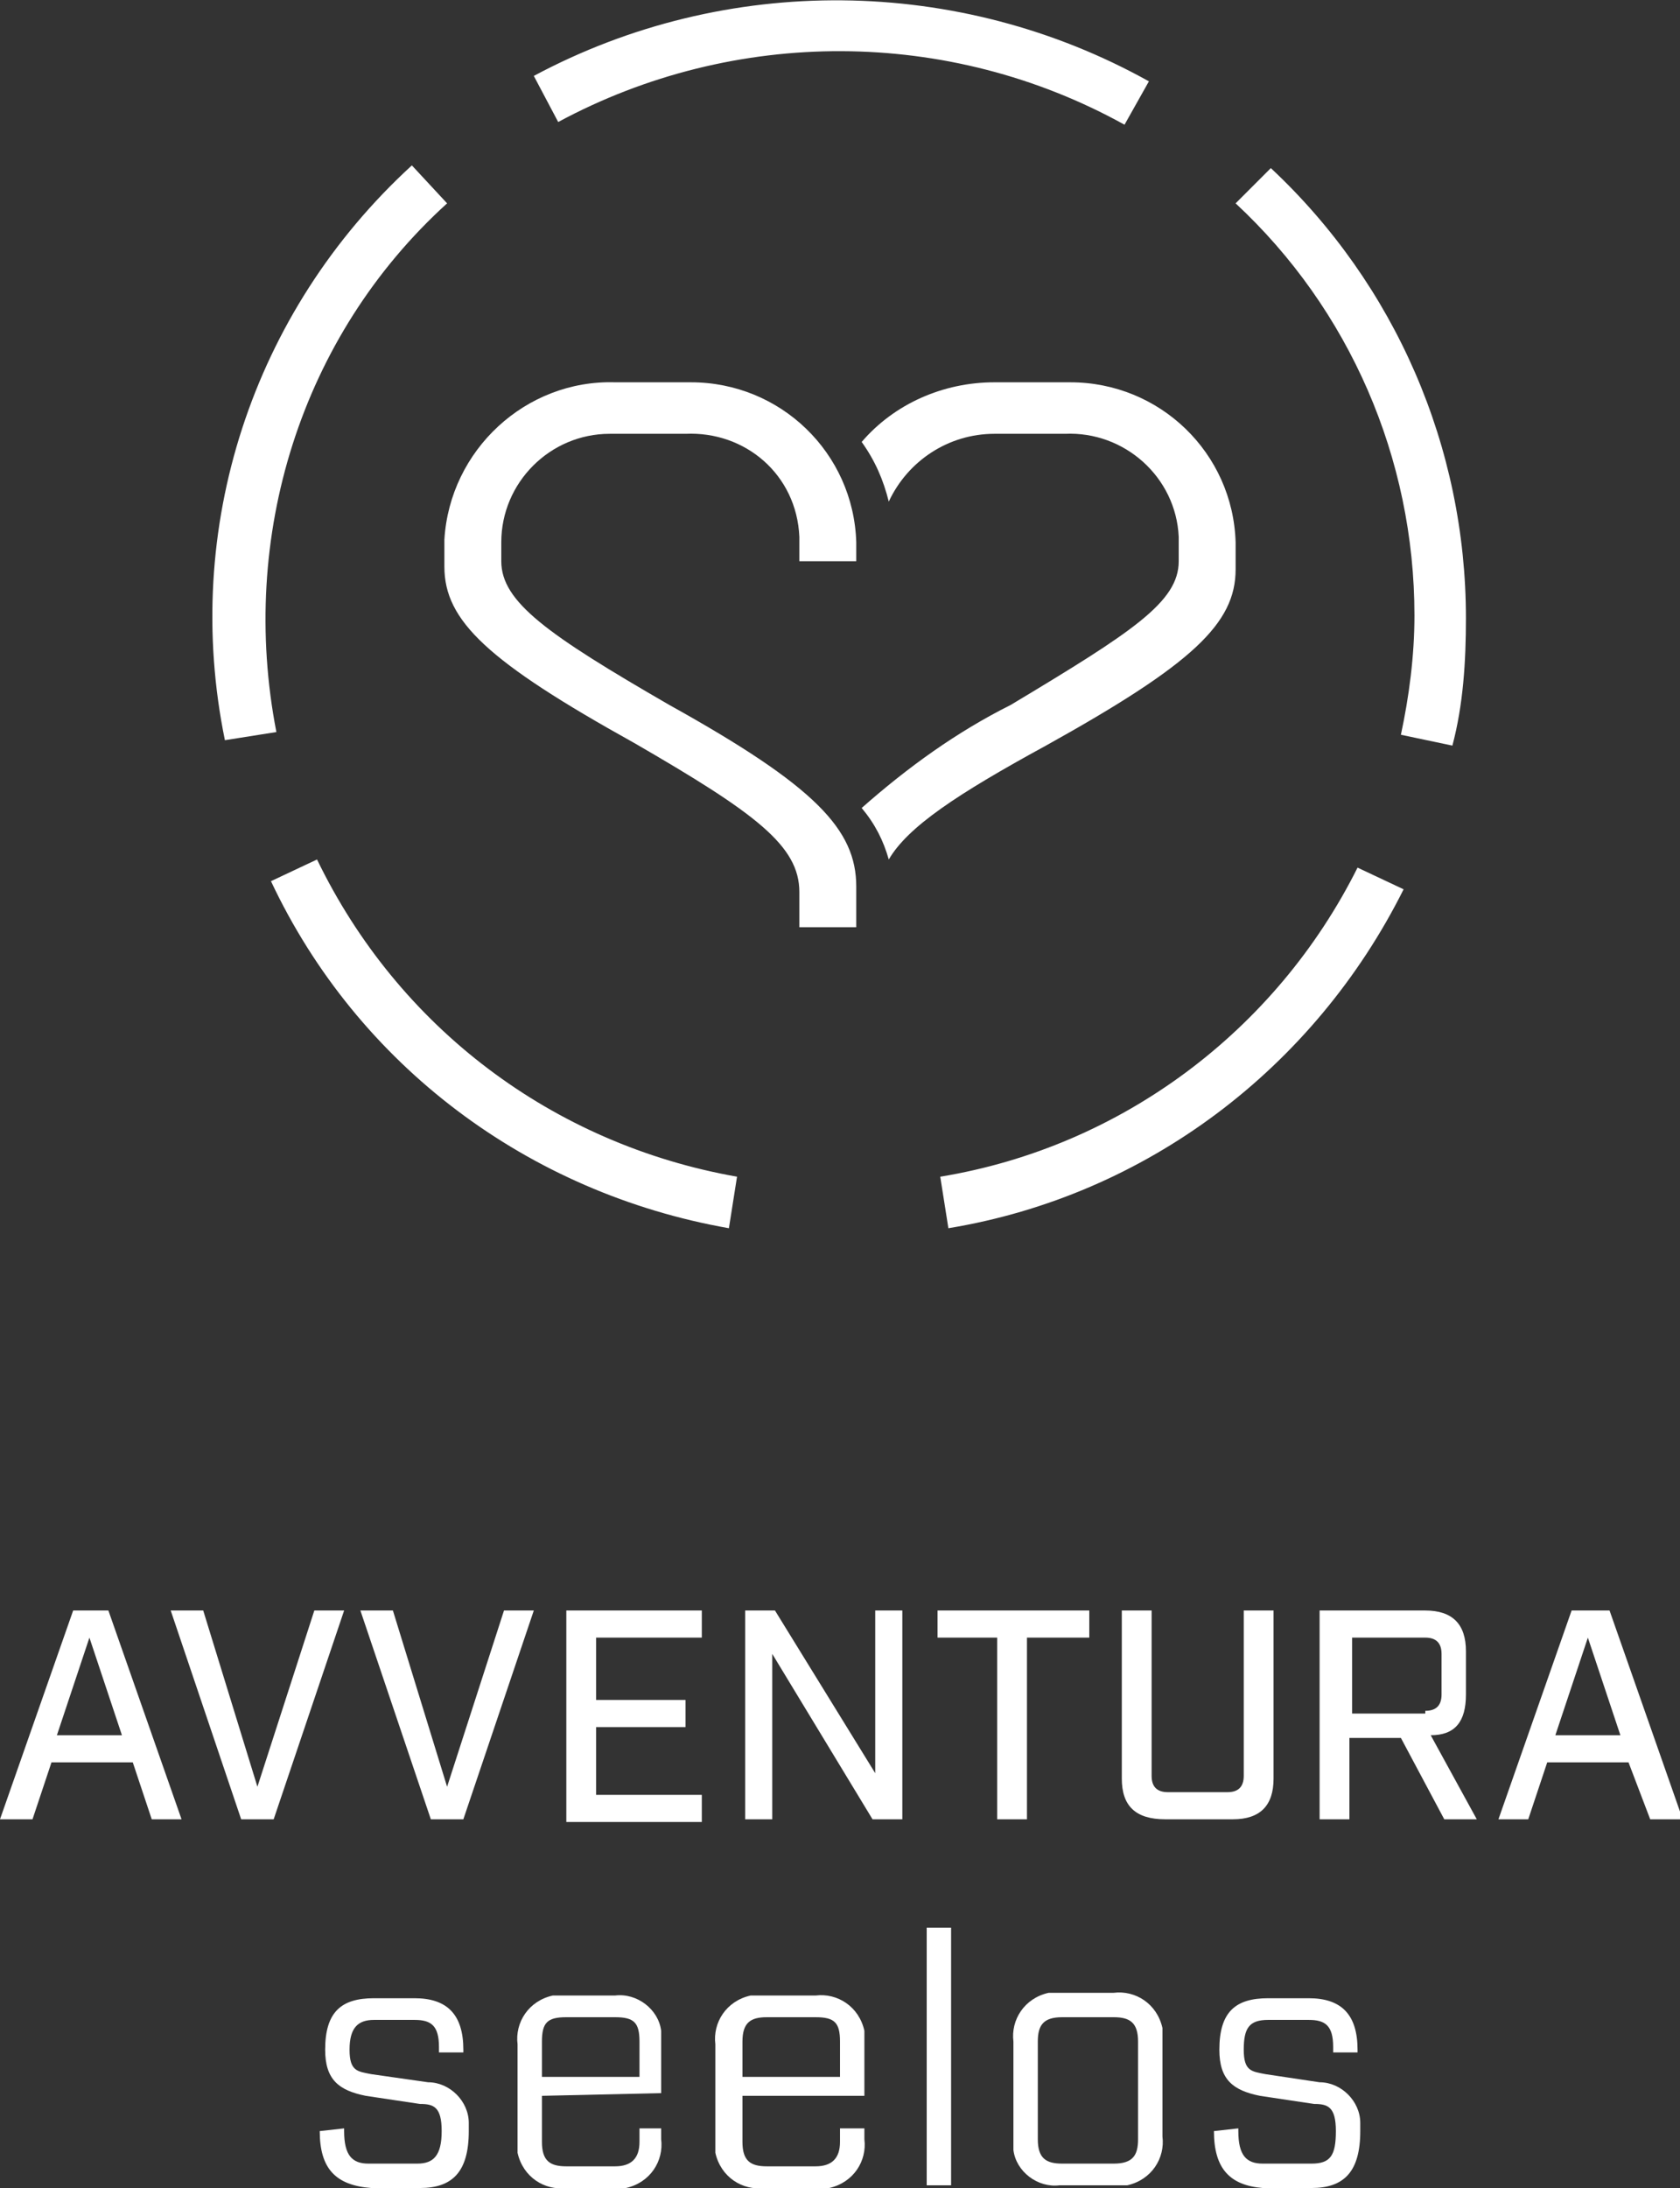 <?xml version="1.0" encoding="utf-8"?>
<!-- Generator: Adobe Illustrator 22.0.1, SVG Export Plug-In . SVG Version: 6.00 Build 0)  -->
<svg version="1.1" id="Ebene_1" xmlns="http://www.w3.org/2000/svg" xmlns:xlink="http://www.w3.org/1999/xlink" x="0px" y="0px"
	 viewBox="0 0 62 80.7" style="enable-background:new 0 0 62 80.7;" xml:space="preserve">
<rect x="0" y="0" width="62" height="80.7" fill="#333333" stroke="none"/>
<style type="text/css">
	.st0{fill:#FFFFFF;}
</style>
<title>erlebnis-inverse</title>
<title>erlebnis</title>
<g id="Ebene_2_1_">
	<g id="Ebene_1-2">
		<path class="st0" d="M11.8,78.6L11.8,78.6l0.9-0.1v0.1c0,0.9,0.3,1.2,0.9,1.2h1.8c0.6,0,0.9-0.3,0.9-1.2s-0.3-1-0.8-1l-2-0.3
			c-1-0.2-1.5-0.6-1.5-1.7c0-1.4,0.6-1.9,1.8-1.9h1.5c1.2,0,1.8,0.6,1.8,1.9v0.1h-0.9v-0.2c0-0.8-0.3-1-0.9-1h-1.5
			c-0.6,0-0.9,0.3-0.9,1.1s0.3,0.8,0.8,0.9l2.1,0.3c0.8,0,1.5,0.7,1.5,1.5c0,0.1,0,0.2,0,0.3c0,1.5-0.6,2.1-1.8,2.1h-1.8
			C12.4,80.6,11.8,80,11.8,78.6z"/>
		<path class="st0" d="M20,77.3V79c0,0.7,0.3,0.9,0.9,0.9h1.8c0.6,0,0.9-0.3,0.9-0.9v-0.5h0.8v0.4c0.1,0.8-0.4,1.6-1.3,1.8
			c-0.2,0-0.3,0-0.5,0h-1.7c-0.8,0.1-1.6-0.4-1.8-1.3c0-0.2,0-0.3,0-0.5v-3.5c-0.1-0.8,0.4-1.6,1.3-1.8c0.2,0,0.3,0,0.5,0h1.8
			c0.8-0.1,1.6,0.5,1.7,1.3c0,0.1,0,0.3,0,0.4v1.9L20,77.3L20,77.3z M20,75.3v1.3h3.6v-1.3c0-0.7-0.2-0.9-0.9-0.9h-1.8
			C20.2,74.4,20,74.6,20,75.3z"/>
		<path class="st0" d="M27.4,77.3V79c0,0.7,0.3,0.9,0.9,0.9h1.8c0.6,0,0.9-0.3,0.9-0.9v-0.5h0.9v0.4c0.1,0.8-0.4,1.6-1.3,1.8
			c-0.2,0-0.3,0-0.5,0h-1.9c-0.8,0.1-1.6-0.4-1.8-1.3c0-0.2,0-0.3,0-0.5v-3.5c-0.1-0.8,0.4-1.6,1.3-1.8c0.2,0,0.3,0,0.5,0h1.9
			c0.8-0.1,1.6,0.4,1.8,1.3c0,0.2,0,0.3,0,0.5v1.9H27.4z M27.4,75.3v1.3H31v-1.3c0-0.7-0.2-0.9-0.9-0.9h-1.8
			C27.7,74.4,27.4,74.6,27.4,75.3z"/>
		<path class="st0" d="M34.2,71.1h0.9v9.5h-0.9V71.1z"/>
		<path class="st0" d="M37.4,78.8v-3.5c-0.1-0.8,0.4-1.6,1.3-1.8c0.2,0,0.3,0,0.5,0h1.9c0.8-0.1,1.6,0.4,1.8,1.3c0,0.2,0,0.3,0,0.5
			v3.5c0.1,0.8-0.4,1.6-1.3,1.8c-0.2,0-0.3,0-0.5,0h-2c-0.8,0.1-1.6-0.5-1.7-1.3C37.4,79.1,37.4,79,37.4,78.8z M41.1,79.8
			c0.7,0,0.9-0.3,0.9-0.9v-3.6c0-0.7-0.3-0.9-0.9-0.9h-1.9c-0.7,0-0.9,0.3-0.9,0.9v3.6c0,0.7,0.3,0.9,0.9,0.9H41.1z"/>
		<path class="st0" d="M44.8,78.6L44.8,78.6l0.9-0.1v0.1c0,0.9,0.3,1.2,0.9,1.2h1.8c0.7,0,0.9-0.3,0.9-1.2s-0.3-1-0.8-1l-2-0.3
			c-1-0.2-1.5-0.6-1.5-1.7c0-1.4,0.6-1.9,1.8-1.9h1.5c1.2,0,1.8,0.6,1.8,1.9v0.1h-0.9v-0.2c0-0.8-0.3-1-0.9-1h-1.5
			c-0.7,0-0.9,0.3-0.9,1.1s0.3,0.8,0.8,0.9l2,0.3c0.8,0,1.5,0.7,1.5,1.5c0,0.1,0,0.2,0,0.3c0,1.5-0.6,2.1-1.8,2.1h-1.8
			C45.4,80.6,44.8,80,44.8,78.6z"/>
		<path class="st0" d="M39.3,14.1h-2.6c-1.9,0-3.7,0.8-4.9,2.2c0.5,0.7,0.8,1.4,1,2.2C33.5,17,35,16,36.7,16h2.6
			c2.2-0.1,4.1,1.6,4.2,3.8c0,0.1,0,0.1,0,0.2v0.7c0,1.5-1.7,2.6-6.2,5.3c-2,1-3.8,2.3-5.5,3.8c0.5,0.6,0.8,1.2,1,1.9
			c0.7-1.2,2.5-2.4,5.8-4.2c5.4-3,7-4.5,7-6.5v-1c-0.1-3.3-2.8-5.9-6.1-5.9C39.4,14.1,39.3,14.1,39.3,14.1"/>
		<path class="st0" d="M24.7,26c-4.5-2.6-6.2-3.8-6.2-5.3V20c0-2.2,1.8-4,4-4c0.1,0,0.2,0,0.2,0h2.6c2.2-0.1,4.1,1.5,4.2,3.8
			c0,0.1,0,0.2,0,0.2v0.7h2.1V20c-0.1-3.3-2.8-5.9-6.1-5.9c-0.1,0-0.1,0-0.2,0h-2.6c-3.3-0.1-6.1,2.5-6.3,5.8c0,0,0,0,0,0.1v0.9
			c0,2,1.6,3.5,7,6.5c4.5,2.6,6.1,3.8,6.1,5.5v1.3h2.1v-1.5C31.6,30.6,30.1,29,24.7,26"/>
		<path class="st0" d="M35,45.3l-0.3-1.9C41.4,42.3,47.1,38,50.1,32l1.7,0.8C48.5,39.4,42.3,44.1,35,45.3z M26.9,45.3
			c-7.4-1.3-13.7-6-16.9-12.8l1.7-0.8c3,6.2,8.7,10.5,15.5,11.7L26.9,45.3z M53.6,27.5l-1.9-0.4c0.3-1.4,0.5-2.9,0.5-4.4
			c0-5.8-2.4-11.3-6.6-15.2l1.3-1.3c4.6,4.3,7.2,10.3,7.2,16.6C54.1,24.4,54,26,53.6,27.5z M8.3,27.3c-1.6-7.8,1-15.8,6.9-21.2
			l1.3,1.4c-5.4,4.9-7.7,12.3-6.3,19.5L8.3,27.3z M41.5,4.6C35,1,27.1,1,20.6,4.5l-0.9-1.7C26.8-1,35.4-0.9,42.4,3L41.5,4.6z"/>
	</g>
</g>
<g>
	<path class="st0" d="M4.9,65h-3l-0.7,2.1H0l2.7-7.7H4l2.7,7.7H5.6L4.9,65z M4.5,64l-1.2-3.6L2.1,64H4.5z"/>
	<path class="st0" d="M6.3,59.4h1.2l2,6.5l2.1-6.5h1.1l-2.6,7.7H8.9L6.3,59.4z"/>
	<path class="st0" d="M13.3,59.4h1.2l2,6.5l2.1-6.5h1.1l-2.6,7.7h-1.2L13.3,59.4z"/>
	<path class="st0" d="M20.9,59.4h5v1H22v2.3h3.3v1H22v2.5h3.9v1h-5V59.4z"/>
	<path class="st0" d="M27.5,59.4h1.1l3.7,6v-6h1v7.7h-1.1L28.5,61v6.1h-1V59.4z"/>
	<path class="st0" d="M36.9,60.4h-2.3v-1h5.6v1h-2.3v6.7h-1.1V60.4z"/>
	<path class="st0" d="M41.4,65.6v-6.2h1.1v6.1c0,0.4,0.2,0.6,0.6,0.6h2.2c0.4,0,0.6-0.2,0.6-0.6v-6.1h1.1v6.2c0,1-0.5,1.5-1.5,1.5
		H43C41.9,67.1,41.4,66.6,41.4,65.6z"/>
	<path class="st0" d="M54.5,67.1h-1.2l-1.6-3h-1.9v3h-1.1v-7.7h3.9c1,0,1.5,0.5,1.5,1.5v1.6c0,1-0.4,1.5-1.3,1.5L54.5,67.1z
		 M52.6,63.1c0.4,0,0.6-0.2,0.6-0.6V61c0-0.4-0.2-0.6-0.6-0.6h-2.7v2.8H52.6z"/>
	<path class="st0" d="M60.1,65h-3l-0.7,2.1h-1.1l2.7-7.7h1.4l2.7,7.7h-1.2L60.1,65z M59.8,64l-1.2-3.6L57.4,64H59.8z"/>
</g>
</svg>
